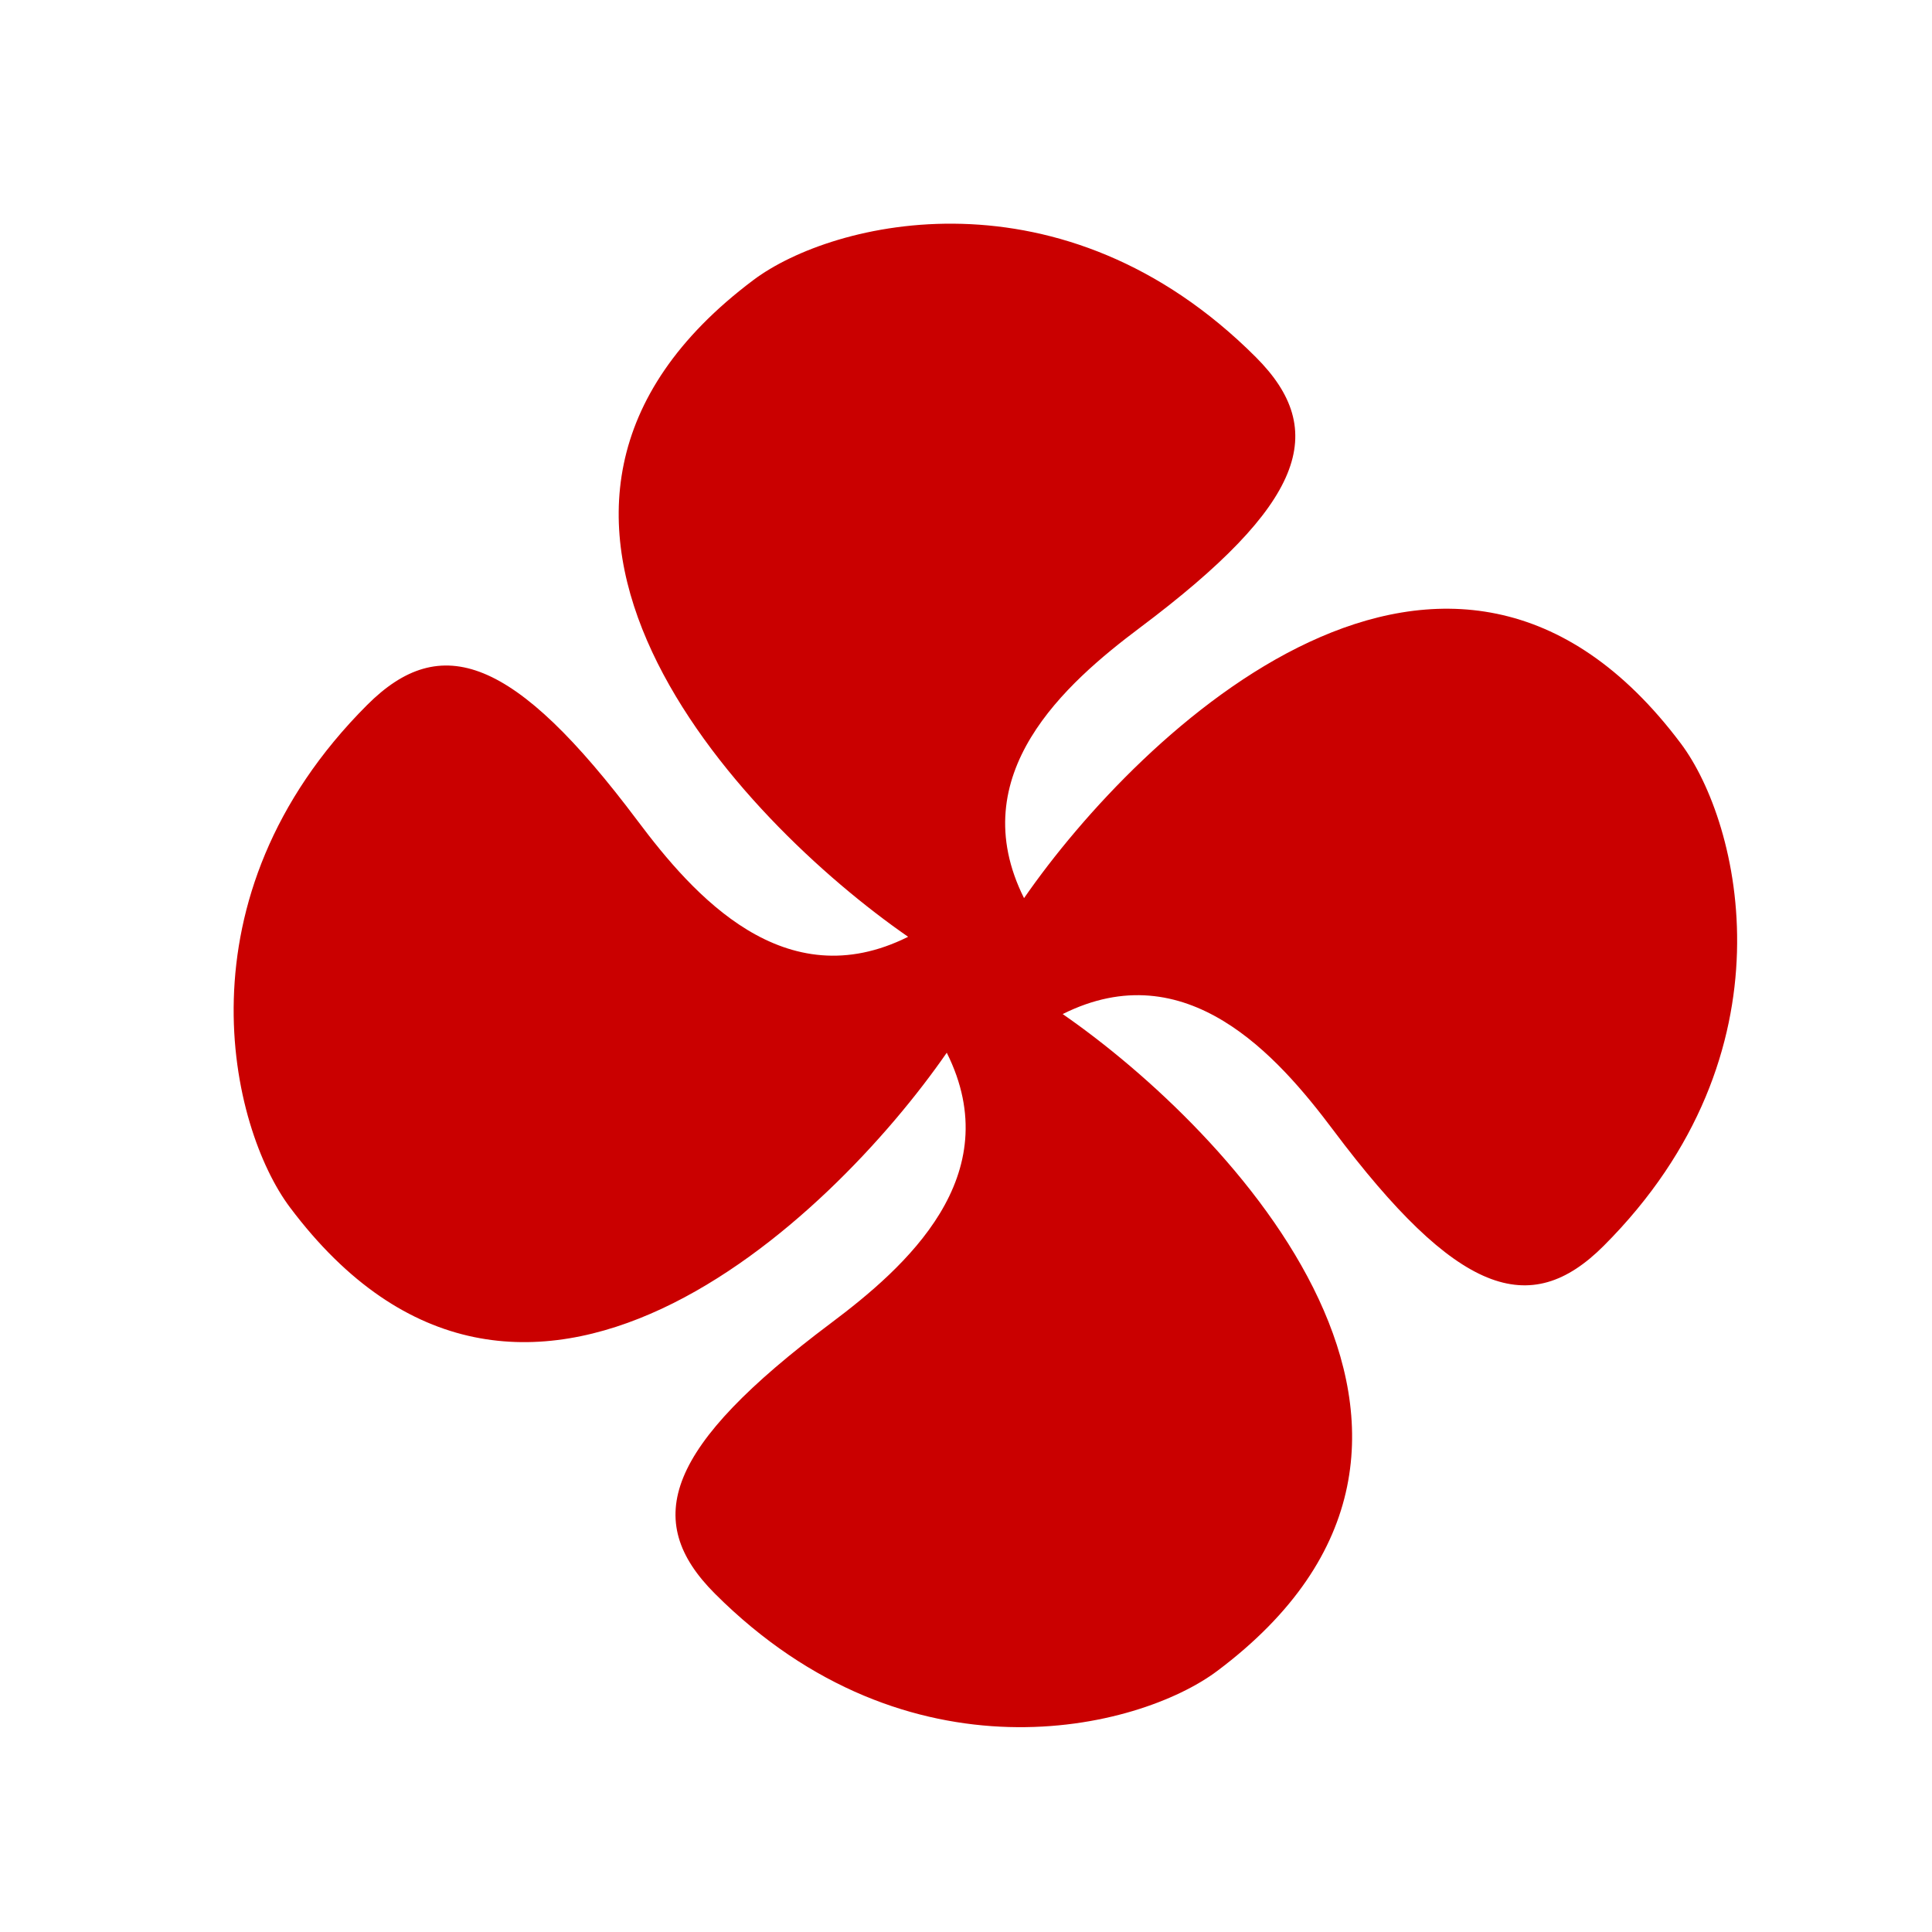 <?xml version="1.0" standalone="no"?><!DOCTYPE svg PUBLIC "-//W3C//DTD SVG 1.1//EN" "http://www.w3.org/Graphics/SVG/1.1/DTD/svg11.dtd"><svg t="1742623136049" class="icon" viewBox="0 0 1024 1024" version="1.1" xmlns="http://www.w3.org/2000/svg" p-id="1491" width="256" height="256" xmlns:xlink="http://www.w3.org/1999/xlink"><path d="M481.321 496.517c-88.76-61.44-245.76-225.28-81.92-348.16 41.984-31.457 163.84-61.44 266.24 40.96 39.035 39.035 26.01 77.783-61.44 143.36-39.363 29.532-94.208 77.824-61.44 143.36 61.44-88.76 225.28-245.76 348.16-81.92 31.457 41.943 61.44 163.84-40.96 266.24-39.035 39.035-77.783 26.01-143.36-61.44-29.532-39.363-77.824-94.208-143.36-61.44 88.76 61.44 245.76 225.28 81.92 348.16-41.943 31.457-163.84 61.44-266.24-40.96-39.035-39.035-26.01-77.783 61.44-143.36 39.404-29.532 94.208-77.824 61.44-143.36-61.44 88.76-225.28 245.76-348.16 81.92-31.457-41.943-61.44-163.84 40.96-266.24 39.035-39.035 77.783-26.01 143.36 61.44 29.532 39.404 77.824 94.208 143.36 61.44z" fill="#ca0000" p-id="1492"></path></svg>